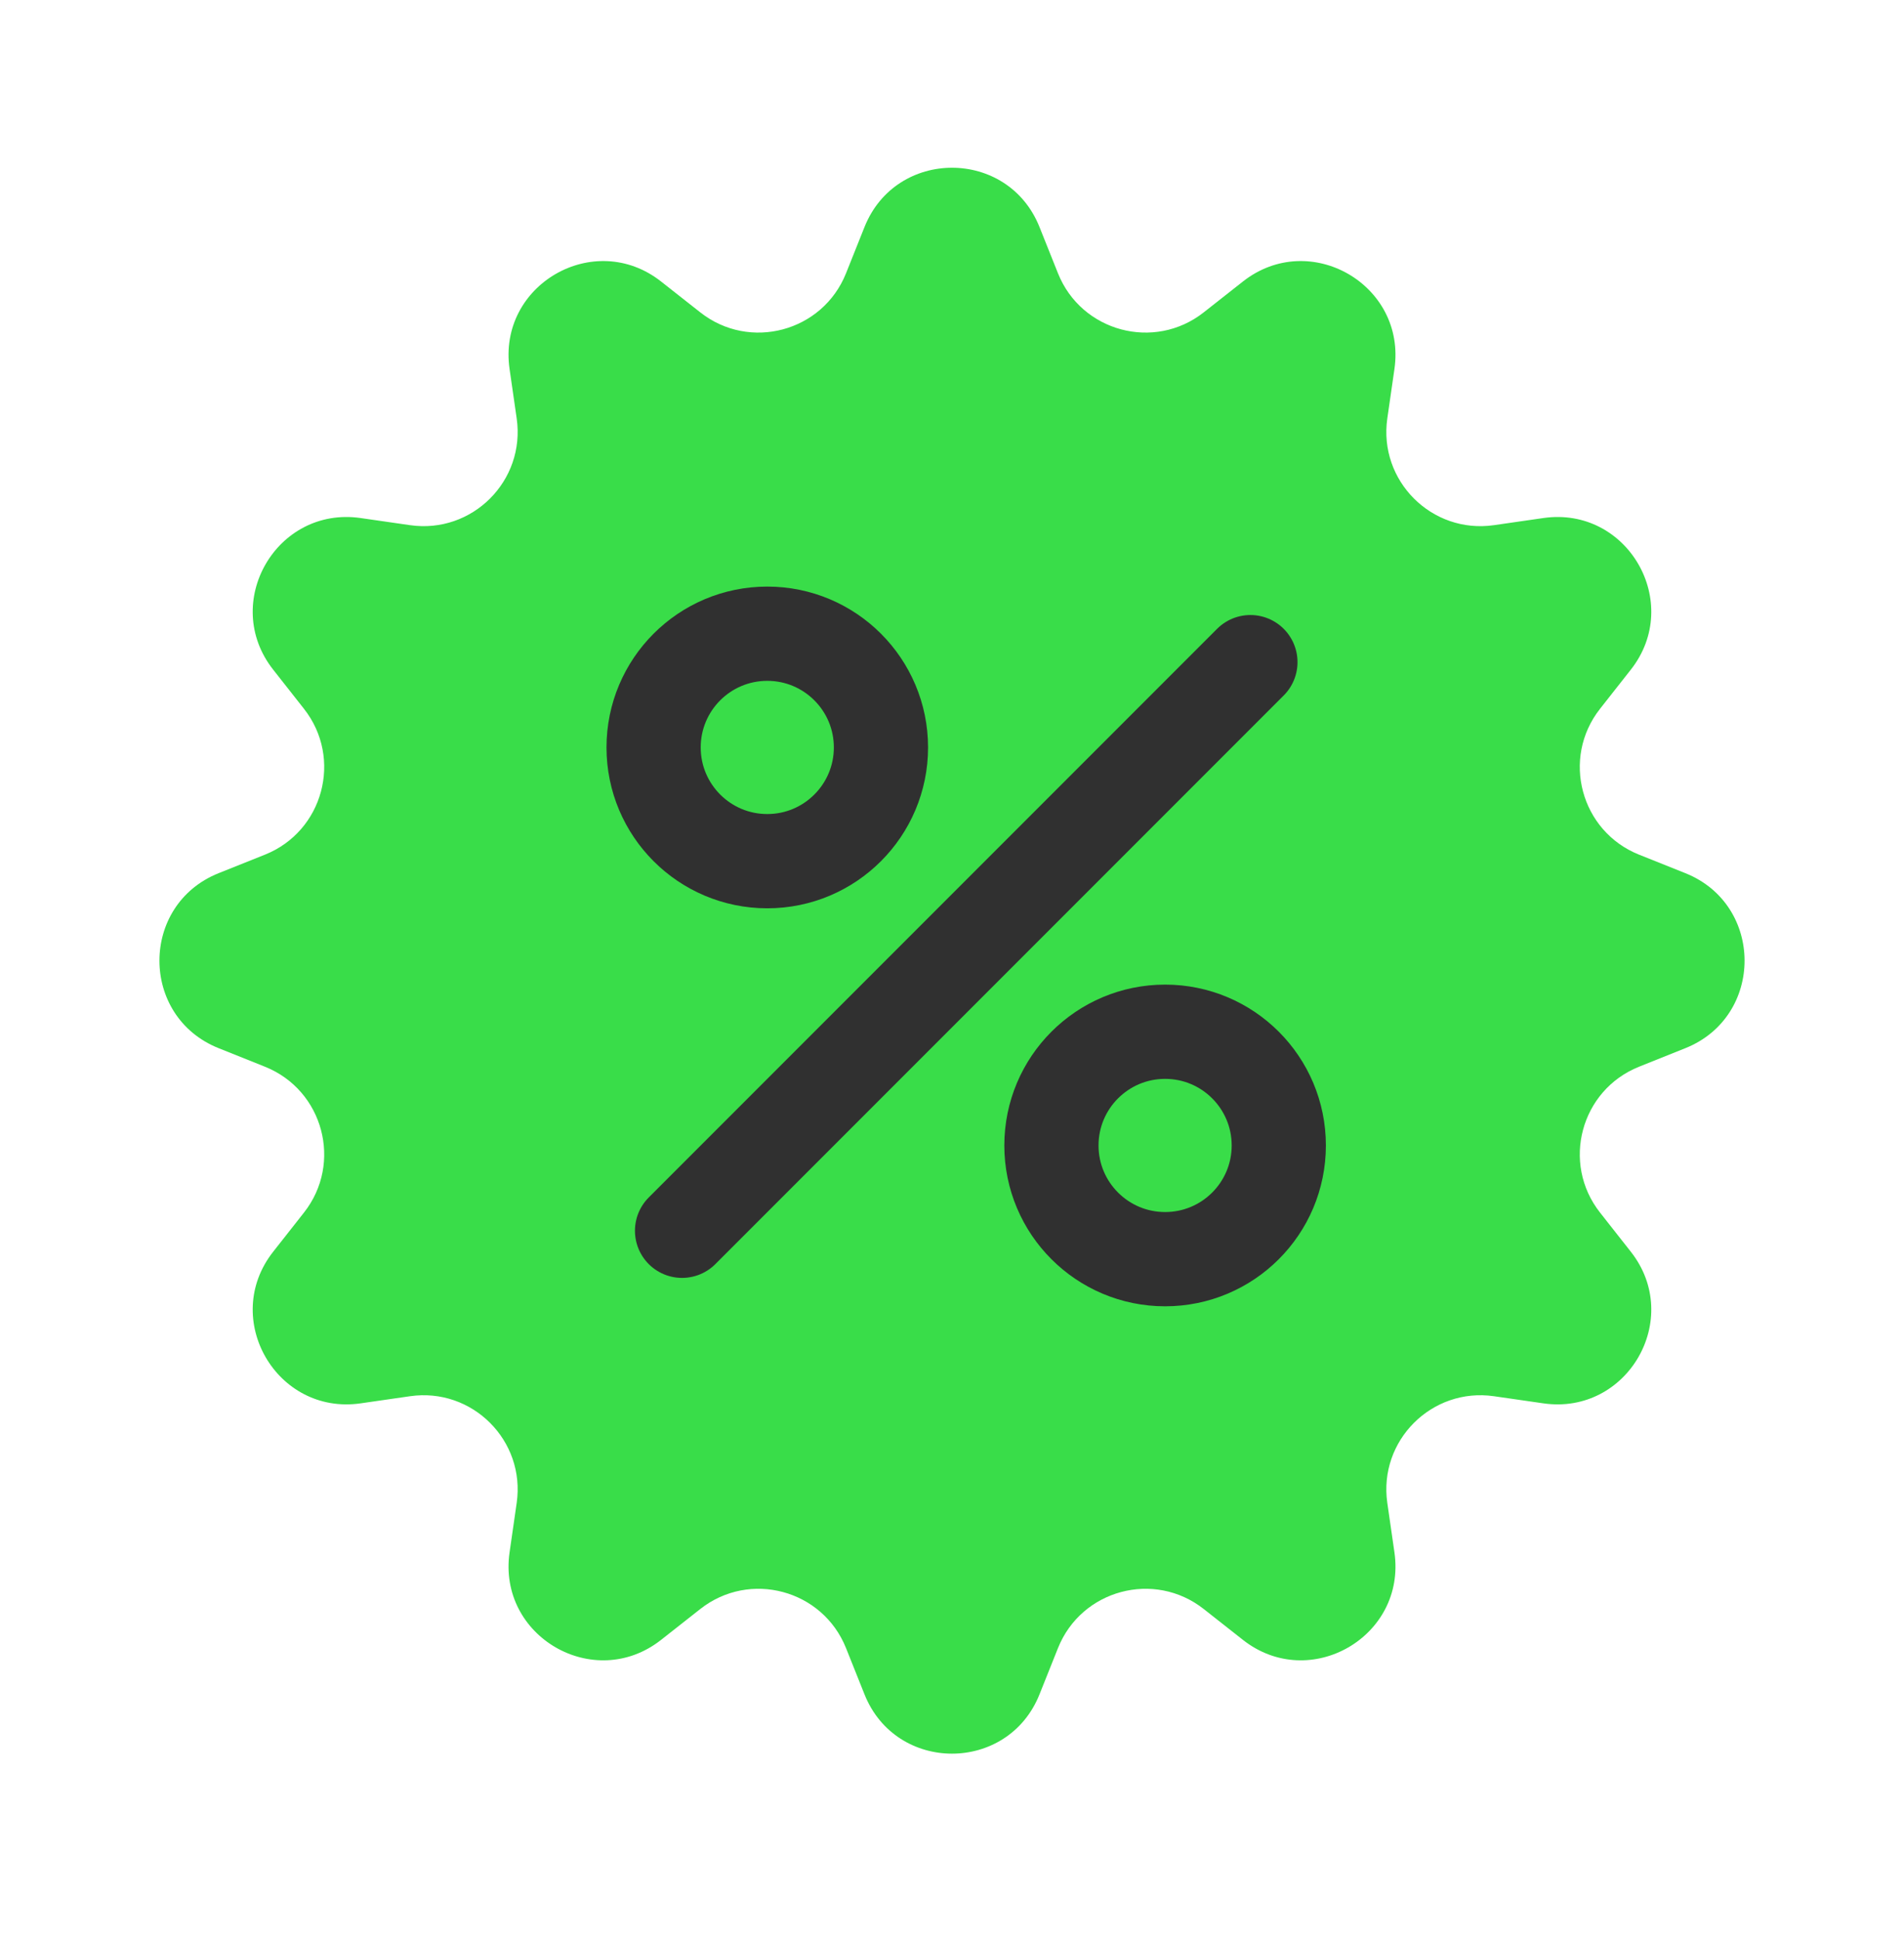 <svg width="54" height="55" viewBox="0 0 54 55" fill="none" xmlns="http://www.w3.org/2000/svg">
<path d="M24.519 6.434C25.415 4.195 28.585 4.195 29.481 6.434L30.006 7.748C30.669 9.404 32.737 9.958 34.139 8.855L35.251 7.98C37.147 6.489 39.892 8.074 39.548 10.461L39.346 11.861C39.092 13.627 40.606 15.141 42.371 14.887L43.772 14.685C46.159 14.341 47.744 17.086 46.253 18.982L45.378 20.094C44.275 21.496 44.829 23.564 46.485 24.227L47.799 24.752C50.038 25.648 50.038 28.818 47.799 29.713L46.485 30.239C44.829 30.902 44.275 32.97 45.378 34.372L46.253 35.484C47.744 37.379 46.159 40.124 43.772 39.781L42.371 39.579C40.606 39.325 39.092 40.839 39.346 42.604L39.548 44.005C39.892 46.392 37.147 47.977 35.251 46.486L34.139 45.611C32.737 44.508 30.669 45.062 30.006 46.718L29.481 48.032C28.585 50.271 25.415 50.271 24.519 48.032L23.994 46.718C23.331 45.062 21.263 44.508 19.861 45.611L18.749 46.486C16.853 47.977 14.108 46.392 14.452 44.005L14.654 42.604C14.908 40.839 13.394 39.325 11.629 39.579L10.228 39.781C7.841 40.124 6.256 37.379 7.747 35.484L8.622 34.372C9.725 32.97 9.171 30.902 7.515 30.239L6.201 29.713C3.962 28.818 3.962 25.648 6.201 24.752L7.515 24.227C9.171 23.564 9.725 21.496 8.622 20.094L7.747 18.982C6.256 17.086 7.841 14.341 10.228 14.685L11.629 14.887C13.394 15.141 14.908 13.627 14.654 11.861L14.452 10.461C14.108 8.074 16.853 6.489 18.749 7.98L19.861 8.855C21.263 9.958 23.331 9.404 23.994 7.748L24.519 6.434Z" fill="#39DD49"/>
<path d="M35.463 18.77L19.344 34.889" stroke="#303030" stroke-width="2.672" stroke-linecap="round" stroke-linejoin="round"/>
<path d="M21.761 24.412C23.541 24.412 24.985 22.968 24.985 21.188C24.985 19.407 23.541 17.964 21.761 17.964C19.98 17.964 18.537 19.407 18.537 21.188C18.537 22.968 19.98 24.412 21.761 24.412Z" stroke="#303030" stroke-width="2.672" stroke-linecap="round" stroke-linejoin="round"/>
<path d="M33.044 35.694C34.825 35.694 36.268 34.251 36.268 32.471C36.268 30.69 34.825 29.247 33.044 29.247C31.264 29.247 29.82 30.69 29.82 32.471C29.82 34.251 31.264 35.694 33.044 35.694Z" stroke="#303030" stroke-width="2.672" stroke-linecap="round" stroke-linejoin="round"/>
</svg>
